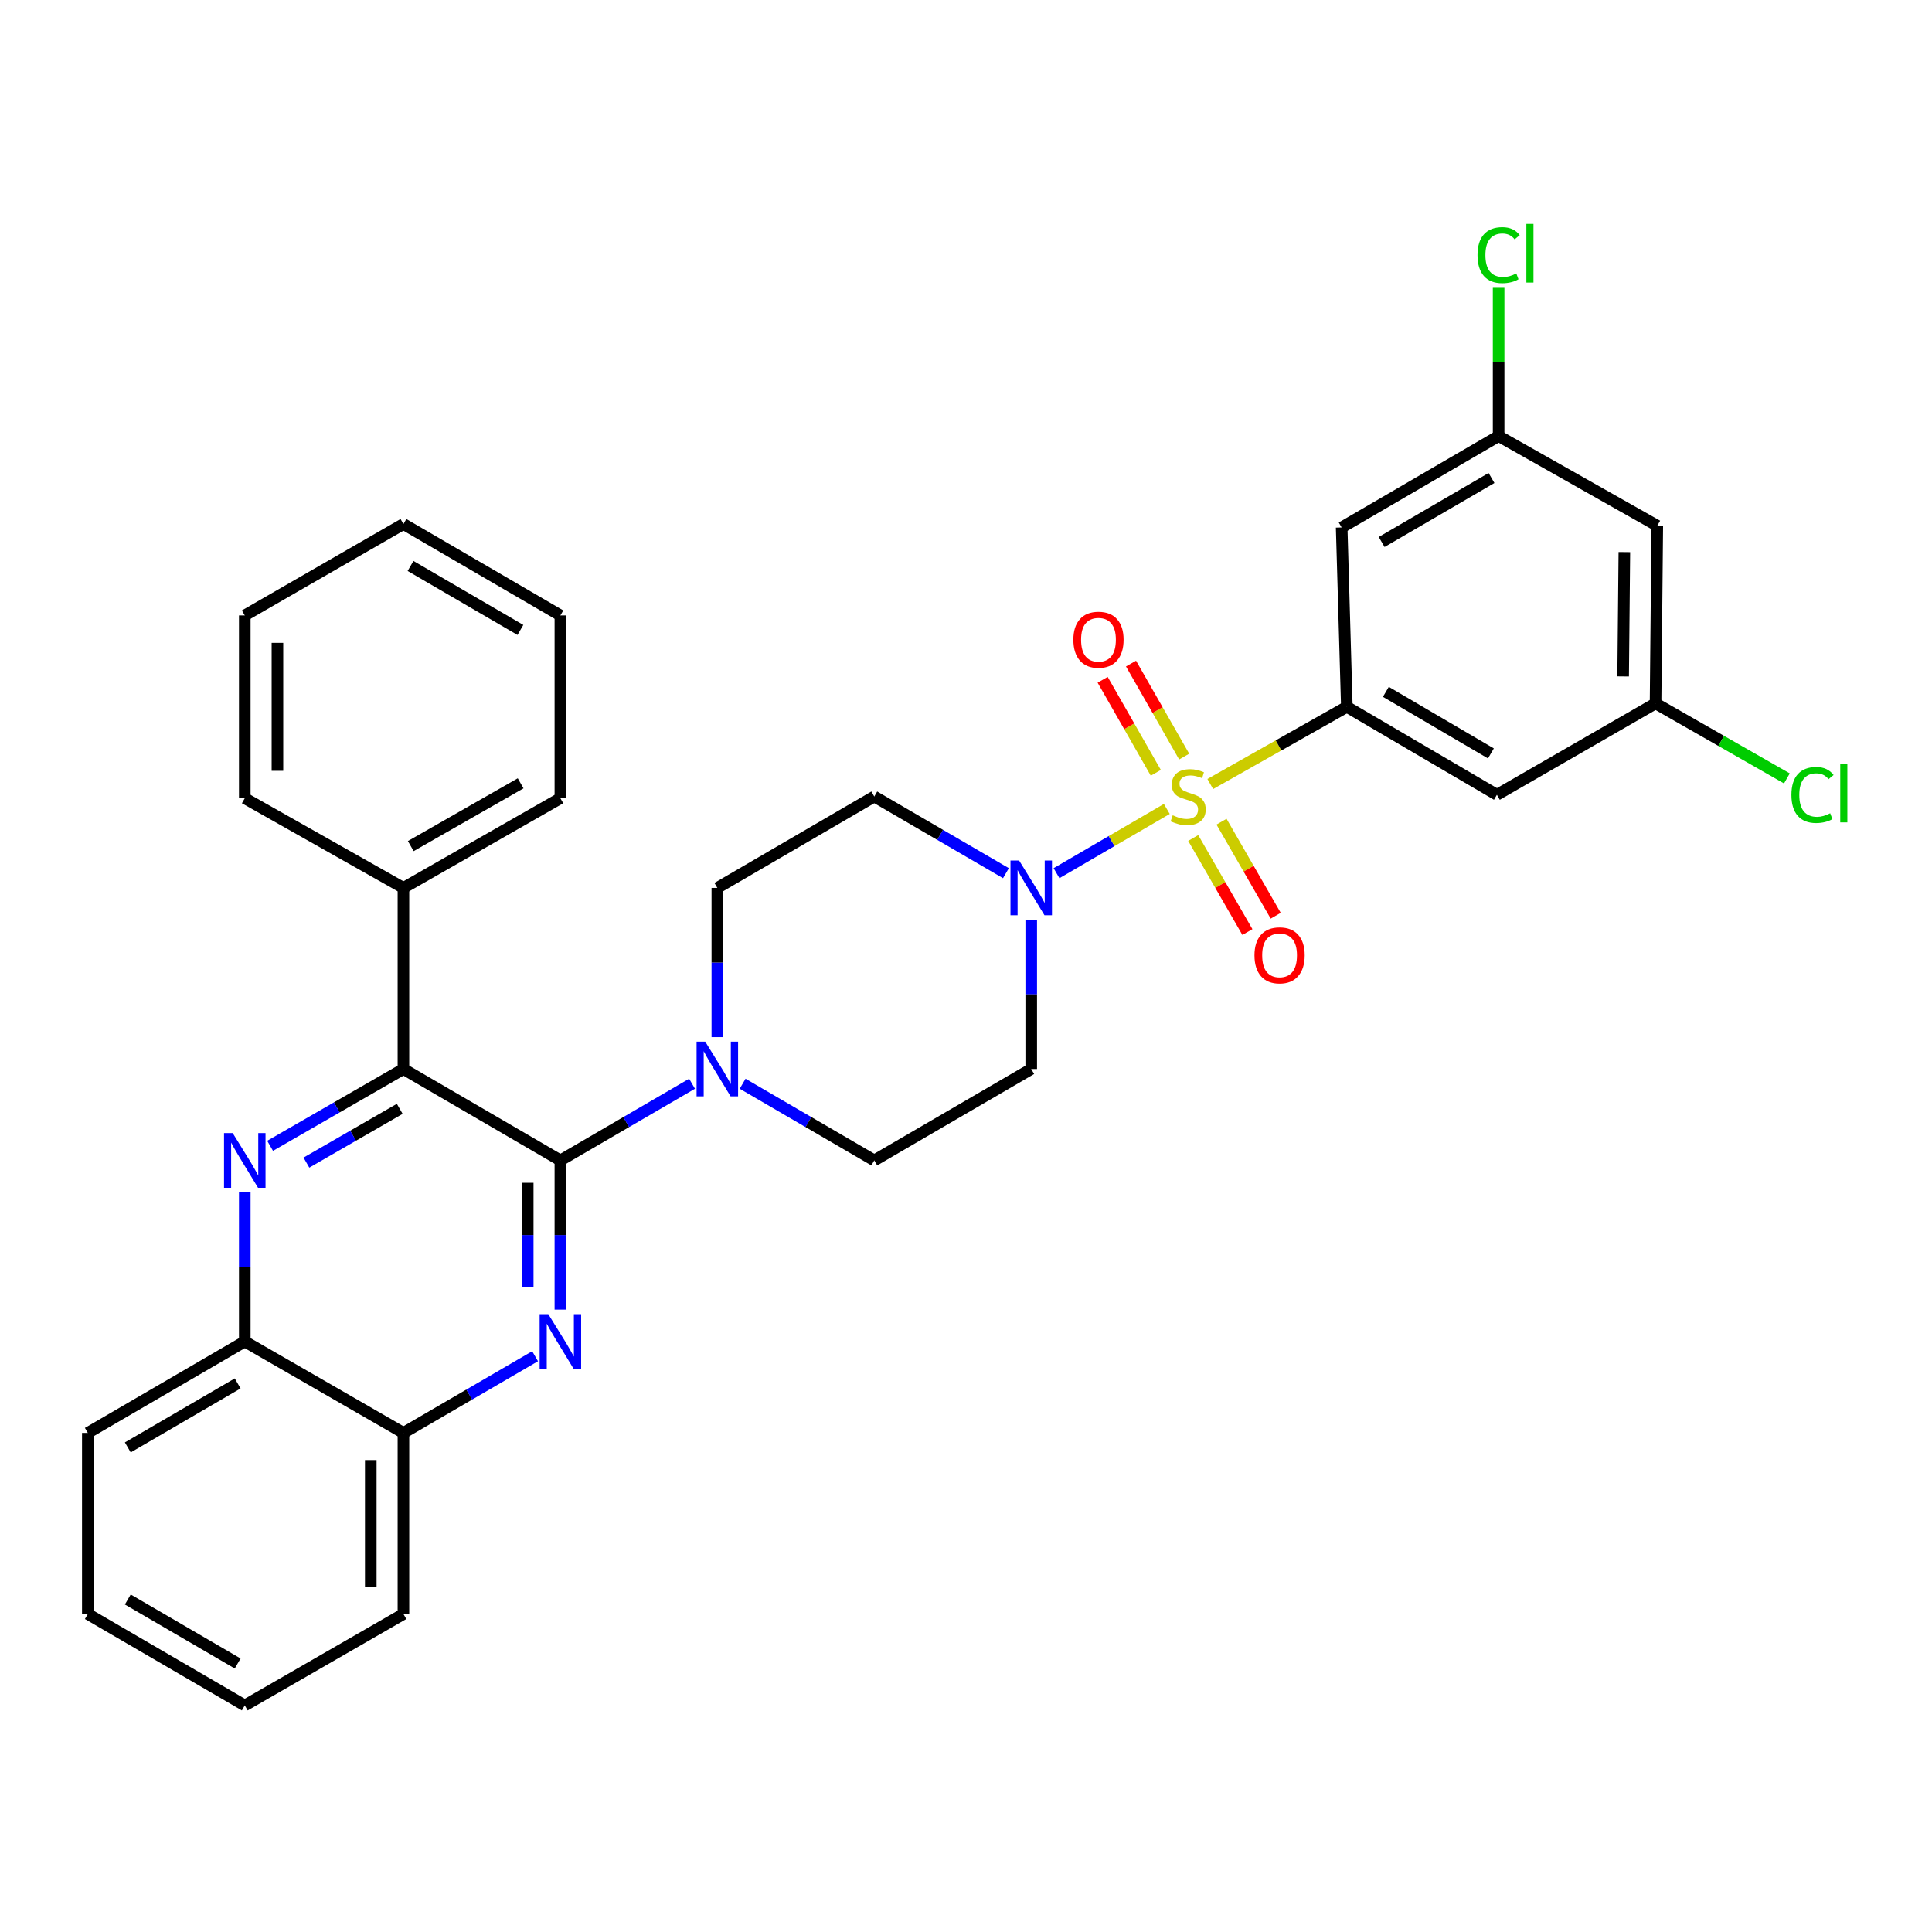 <?xml version='1.0' encoding='iso-8859-1'?>
<svg version='1.1' baseProfile='full'
              xmlns='http://www.w3.org/2000/svg'
                      xmlns:rdkit='http://www.rdkit.org/xml'
                      xmlns:xlink='http://www.w3.org/1999/xlink'
                  xml:space='preserve'
width='1000px' height='1000px' viewBox='0 0 1000 1000'>
<!-- END OF HEADER -->
<rect style='opacity:1.0;fill:#FFFFFF;stroke:none' width='1000' height='1000' x='0' y='0'> </rect>
<path class='bond-0' d='M 533.76,476.089 L 533.76,514.703' style='fill:none;fill-rule:evenodd;stroke:#0000FF;stroke-width:6px;stroke-linecap:butt;stroke-linejoin:miter;stroke-opacity:1' />
<path class='bond-0' d='M 533.76,514.703 L 533.76,553.317' style='fill:none;fill-rule:evenodd;stroke:#000000;stroke-width:6px;stroke-linecap:butt;stroke-linejoin:miter;stroke-opacity:1' />
<path class='bond-1' d='M 546.851,451.962 L 575.394,435.336' style='fill:none;fill-rule:evenodd;stroke:#0000FF;stroke-width:6px;stroke-linecap:butt;stroke-linejoin:miter;stroke-opacity:1' />
<path class='bond-1' d='M 575.394,435.336 L 603.938,418.711' style='fill:none;fill-rule:evenodd;stroke:#CCCC00;stroke-width:6px;stroke-linecap:butt;stroke-linejoin:miter;stroke-opacity:1' />
<path class='bond-2' d='M 520.67,451.963 L 486.596,432.118' style='fill:none;fill-rule:evenodd;stroke:#0000FF;stroke-width:6px;stroke-linecap:butt;stroke-linejoin:miter;stroke-opacity:1' />
<path class='bond-2' d='M 486.596,432.118 L 452.522,412.274' style='fill:none;fill-rule:evenodd;stroke:#000000;stroke-width:6px;stroke-linecap:butt;stroke-linejoin:miter;stroke-opacity:1' />
<path class='bond-3' d='M 612.925,391.621 L 599.167,367.544' style='fill:none;fill-rule:evenodd;stroke:#CCCC00;stroke-width:6px;stroke-linecap:butt;stroke-linejoin:miter;stroke-opacity:1' />
<path class='bond-3' d='M 599.167,367.544 L 585.41,343.467' style='fill:none;fill-rule:evenodd;stroke:#FF0000;stroke-width:6px;stroke-linecap:butt;stroke-linejoin:miter;stroke-opacity:1' />
<path class='bond-3' d='M 598.245,400.009 L 584.488,375.932' style='fill:none;fill-rule:evenodd;stroke:#CCCC00;stroke-width:6px;stroke-linecap:butt;stroke-linejoin:miter;stroke-opacity:1' />
<path class='bond-3' d='M 584.488,375.932 L 570.73,351.855' style='fill:none;fill-rule:evenodd;stroke:#FF0000;stroke-width:6px;stroke-linecap:butt;stroke-linejoin:miter;stroke-opacity:1' />
<path class='bond-4' d='M 617.605,433.744 L 631.631,458.085' style='fill:none;fill-rule:evenodd;stroke:#CCCC00;stroke-width:6px;stroke-linecap:butt;stroke-linejoin:miter;stroke-opacity:1' />
<path class='bond-4' d='M 631.631,458.085 L 645.656,482.425' style='fill:none;fill-rule:evenodd;stroke:#FF0000;stroke-width:6px;stroke-linecap:butt;stroke-linejoin:miter;stroke-opacity:1' />
<path class='bond-4' d='M 632.254,425.303 L 646.28,449.643' style='fill:none;fill-rule:evenodd;stroke:#CCCC00;stroke-width:6px;stroke-linecap:butt;stroke-linejoin:miter;stroke-opacity:1' />
<path class='bond-4' d='M 646.28,449.643 L 660.305,473.983' style='fill:none;fill-rule:evenodd;stroke:#FF0000;stroke-width:6px;stroke-linecap:butt;stroke-linejoin:miter;stroke-opacity:1' />
<path class='bond-5' d='M 626.428,405.809 L 661.775,385.832' style='fill:none;fill-rule:evenodd;stroke:#CCCC00;stroke-width:6px;stroke-linecap:butt;stroke-linejoin:miter;stroke-opacity:1' />
<path class='bond-5' d='M 661.775,385.832 L 697.121,365.855' style='fill:none;fill-rule:evenodd;stroke:#000000;stroke-width:6px;stroke-linecap:butt;stroke-linejoin:miter;stroke-opacity:1' />
<path class='bond-6' d='M 45.455,835.413 L 126.693,882.724' style='fill:none;fill-rule:evenodd;stroke:#000000;stroke-width:6px;stroke-linecap:butt;stroke-linejoin:miter;stroke-opacity:1' />
<path class='bond-6' d='M 66.149,827.899 L 123.016,861.018' style='fill:none;fill-rule:evenodd;stroke:#000000;stroke-width:6px;stroke-linecap:butt;stroke-linejoin:miter;stroke-opacity:1' />
<path class='bond-7' d='M 45.455,835.413 L 45.455,741.672' style='fill:none;fill-rule:evenodd;stroke:#000000;stroke-width:6px;stroke-linecap:butt;stroke-linejoin:miter;stroke-opacity:1' />
<path class='bond-8' d='M 126.693,882.724 L 208.815,835.413' style='fill:none;fill-rule:evenodd;stroke:#000000;stroke-width:6px;stroke-linecap:butt;stroke-linejoin:miter;stroke-opacity:1' />
<path class='bond-9' d='M 208.815,835.413 L 208.815,741.672' style='fill:none;fill-rule:evenodd;stroke:#000000;stroke-width:6px;stroke-linecap:butt;stroke-linejoin:miter;stroke-opacity:1' />
<path class='bond-9' d='M 191.908,821.352 L 191.908,755.733' style='fill:none;fill-rule:evenodd;stroke:#000000;stroke-width:6px;stroke-linecap:butt;stroke-linejoin:miter;stroke-opacity:1' />
<path class='bond-10' d='M 208.815,741.672 L 126.693,694.36' style='fill:none;fill-rule:evenodd;stroke:#000000;stroke-width:6px;stroke-linecap:butt;stroke-linejoin:miter;stroke-opacity:1' />
<path class='bond-11' d='M 208.815,741.672 L 242.889,721.828' style='fill:none;fill-rule:evenodd;stroke:#000000;stroke-width:6px;stroke-linecap:butt;stroke-linejoin:miter;stroke-opacity:1' />
<path class='bond-11' d='M 242.889,721.828 L 276.963,701.984' style='fill:none;fill-rule:evenodd;stroke:#0000FF;stroke-width:6px;stroke-linecap:butt;stroke-linejoin:miter;stroke-opacity:1' />
<path class='bond-12' d='M 126.693,694.36 L 45.455,741.672' style='fill:none;fill-rule:evenodd;stroke:#000000;stroke-width:6px;stroke-linecap:butt;stroke-linejoin:miter;stroke-opacity:1' />
<path class='bond-12' d='M 123.016,716.067 L 66.149,749.185' style='fill:none;fill-rule:evenodd;stroke:#000000;stroke-width:6px;stroke-linecap:butt;stroke-linejoin:miter;stroke-opacity:1' />
<path class='bond-13' d='M 126.693,694.36 L 126.693,655.746' style='fill:none;fill-rule:evenodd;stroke:#000000;stroke-width:6px;stroke-linecap:butt;stroke-linejoin:miter;stroke-opacity:1' />
<path class='bond-13' d='M 126.693,655.746 L 126.693,617.132' style='fill:none;fill-rule:evenodd;stroke:#0000FF;stroke-width:6px;stroke-linecap:butt;stroke-linejoin:miter;stroke-opacity:1' />
<path class='bond-14' d='M 290.054,677.857 L 290.054,639.243' style='fill:none;fill-rule:evenodd;stroke:#0000FF;stroke-width:6px;stroke-linecap:butt;stroke-linejoin:miter;stroke-opacity:1' />
<path class='bond-14' d='M 290.054,639.243 L 290.054,600.629' style='fill:none;fill-rule:evenodd;stroke:#000000;stroke-width:6px;stroke-linecap:butt;stroke-linejoin:miter;stroke-opacity:1' />
<path class='bond-14' d='M 273.147,666.273 L 273.147,639.243' style='fill:none;fill-rule:evenodd;stroke:#0000FF;stroke-width:6px;stroke-linecap:butt;stroke-linejoin:miter;stroke-opacity:1' />
<path class='bond-14' d='M 273.147,639.243 L 273.147,612.213' style='fill:none;fill-rule:evenodd;stroke:#000000;stroke-width:6px;stroke-linecap:butt;stroke-linejoin:miter;stroke-opacity:1' />
<path class='bond-15' d='M 290.054,600.629 L 208.815,553.317' style='fill:none;fill-rule:evenodd;stroke:#000000;stroke-width:6px;stroke-linecap:butt;stroke-linejoin:miter;stroke-opacity:1' />
<path class='bond-16' d='M 290.054,600.629 L 324.128,580.785' style='fill:none;fill-rule:evenodd;stroke:#000000;stroke-width:6px;stroke-linecap:butt;stroke-linejoin:miter;stroke-opacity:1' />
<path class='bond-16' d='M 324.128,580.785 L 358.202,560.941' style='fill:none;fill-rule:evenodd;stroke:#0000FF;stroke-width:6px;stroke-linecap:butt;stroke-linejoin:miter;stroke-opacity:1' />
<path class='bond-17' d='M 208.815,553.317 L 174.309,573.197' style='fill:none;fill-rule:evenodd;stroke:#000000;stroke-width:6px;stroke-linecap:butt;stroke-linejoin:miter;stroke-opacity:1' />
<path class='bond-17' d='M 174.309,573.197 L 139.803,593.076' style='fill:none;fill-rule:evenodd;stroke:#0000FF;stroke-width:6px;stroke-linecap:butt;stroke-linejoin:miter;stroke-opacity:1' />
<path class='bond-17' d='M 206.903,573.931 L 182.749,587.847' style='fill:none;fill-rule:evenodd;stroke:#000000;stroke-width:6px;stroke-linecap:butt;stroke-linejoin:miter;stroke-opacity:1' />
<path class='bond-17' d='M 182.749,587.847 L 158.595,601.762' style='fill:none;fill-rule:evenodd;stroke:#0000FF;stroke-width:6px;stroke-linecap:butt;stroke-linejoin:miter;stroke-opacity:1' />
<path class='bond-18' d='M 208.815,553.317 L 208.815,459.586' style='fill:none;fill-rule:evenodd;stroke:#000000;stroke-width:6px;stroke-linecap:butt;stroke-linejoin:miter;stroke-opacity:1' />
<path class='bond-19' d='M 208.815,459.586 L 290.054,413.167' style='fill:none;fill-rule:evenodd;stroke:#000000;stroke-width:6px;stroke-linecap:butt;stroke-linejoin:miter;stroke-opacity:1' />
<path class='bond-19' d='M 212.613,437.943 L 269.48,405.45' style='fill:none;fill-rule:evenodd;stroke:#000000;stroke-width:6px;stroke-linecap:butt;stroke-linejoin:miter;stroke-opacity:1' />
<path class='bond-20' d='M 208.815,459.586 L 126.693,413.167' style='fill:none;fill-rule:evenodd;stroke:#000000;stroke-width:6px;stroke-linecap:butt;stroke-linejoin:miter;stroke-opacity:1' />
<path class='bond-21' d='M 384.382,560.942 L 418.452,580.785' style='fill:none;fill-rule:evenodd;stroke:#0000FF;stroke-width:6px;stroke-linecap:butt;stroke-linejoin:miter;stroke-opacity:1' />
<path class='bond-21' d='M 418.452,580.785 L 452.522,600.629' style='fill:none;fill-rule:evenodd;stroke:#000000;stroke-width:6px;stroke-linecap:butt;stroke-linejoin:miter;stroke-opacity:1' />
<path class='bond-22' d='M 371.292,536.814 L 371.292,498.2' style='fill:none;fill-rule:evenodd;stroke:#0000FF;stroke-width:6px;stroke-linecap:butt;stroke-linejoin:miter;stroke-opacity:1' />
<path class='bond-22' d='M 371.292,498.2 L 371.292,459.586' style='fill:none;fill-rule:evenodd;stroke:#000000;stroke-width:6px;stroke-linecap:butt;stroke-linejoin:miter;stroke-opacity:1' />
<path class='bond-23' d='M 452.522,600.629 L 533.76,553.317' style='fill:none;fill-rule:evenodd;stroke:#000000;stroke-width:6px;stroke-linecap:butt;stroke-linejoin:miter;stroke-opacity:1' />
<path class='bond-24' d='M 452.522,412.274 L 371.292,459.586' style='fill:none;fill-rule:evenodd;stroke:#000000;stroke-width:6px;stroke-linecap:butt;stroke-linejoin:miter;stroke-opacity:1' />
<path class='bond-25' d='M 290.054,413.167 L 290.054,318.543' style='fill:none;fill-rule:evenodd;stroke:#000000;stroke-width:6px;stroke-linecap:butt;stroke-linejoin:miter;stroke-opacity:1' />
<path class='bond-26' d='M 290.054,318.543 L 208.815,271.231' style='fill:none;fill-rule:evenodd;stroke:#000000;stroke-width:6px;stroke-linecap:butt;stroke-linejoin:miter;stroke-opacity:1' />
<path class='bond-26' d='M 269.359,326.056 L 212.492,292.938' style='fill:none;fill-rule:evenodd;stroke:#000000;stroke-width:6px;stroke-linecap:butt;stroke-linejoin:miter;stroke-opacity:1' />
<path class='bond-27' d='M 208.815,271.231 L 126.693,318.543' style='fill:none;fill-rule:evenodd;stroke:#000000;stroke-width:6px;stroke-linecap:butt;stroke-linejoin:miter;stroke-opacity:1' />
<path class='bond-28' d='M 126.693,318.543 L 126.693,413.167' style='fill:none;fill-rule:evenodd;stroke:#000000;stroke-width:6px;stroke-linecap:butt;stroke-linejoin:miter;stroke-opacity:1' />
<path class='bond-28' d='M 143.6,332.737 L 143.6,398.973' style='fill:none;fill-rule:evenodd;stroke:#000000;stroke-width:6px;stroke-linecap:butt;stroke-linejoin:miter;stroke-opacity:1' />
<path class='bond-29' d='M 697.121,365.855 L 774.79,411.382' style='fill:none;fill-rule:evenodd;stroke:#000000;stroke-width:6px;stroke-linecap:butt;stroke-linejoin:miter;stroke-opacity:1' />
<path class='bond-29' d='M 717.321,358.098 L 771.69,389.967' style='fill:none;fill-rule:evenodd;stroke:#000000;stroke-width:6px;stroke-linecap:butt;stroke-linejoin:miter;stroke-opacity:1' />
<path class='bond-30' d='M 697.121,365.855 L 694.444,273.016' style='fill:none;fill-rule:evenodd;stroke:#000000;stroke-width:6px;stroke-linecap:butt;stroke-linejoin:miter;stroke-opacity:1' />
<path class='bond-31' d='M 774.79,411.382 L 856.912,364.07' style='fill:none;fill-rule:evenodd;stroke:#000000;stroke-width:6px;stroke-linecap:butt;stroke-linejoin:miter;stroke-opacity:1' />
<path class='bond-32' d='M 694.444,273.016 L 775.683,225.704' style='fill:none;fill-rule:evenodd;stroke:#000000;stroke-width:6px;stroke-linecap:butt;stroke-linejoin:miter;stroke-opacity:1' />
<path class='bond-32' d='M 715.138,280.529 L 772.005,247.411' style='fill:none;fill-rule:evenodd;stroke:#000000;stroke-width:6px;stroke-linecap:butt;stroke-linejoin:miter;stroke-opacity:1' />
<path class='bond-33' d='M 856.912,364.07 L 857.804,272.124' style='fill:none;fill-rule:evenodd;stroke:#000000;stroke-width:6px;stroke-linecap:butt;stroke-linejoin:miter;stroke-opacity:1' />
<path class='bond-33' d='M 840.139,350.114 L 840.764,285.752' style='fill:none;fill-rule:evenodd;stroke:#000000;stroke-width:6px;stroke-linecap:butt;stroke-linejoin:miter;stroke-opacity:1' />
<path class='bond-34' d='M 856.912,364.07 L 890.902,383.492' style='fill:none;fill-rule:evenodd;stroke:#000000;stroke-width:6px;stroke-linecap:butt;stroke-linejoin:miter;stroke-opacity:1' />
<path class='bond-34' d='M 890.902,383.492 L 924.892,402.913' style='fill:none;fill-rule:evenodd;stroke:#00CC00;stroke-width:6px;stroke-linecap:butt;stroke-linejoin:miter;stroke-opacity:1' />
<path class='bond-35' d='M 775.683,225.704 L 775.683,187.341' style='fill:none;fill-rule:evenodd;stroke:#000000;stroke-width:6px;stroke-linecap:butt;stroke-linejoin:miter;stroke-opacity:1' />
<path class='bond-35' d='M 775.683,187.341 L 775.683,148.977' style='fill:none;fill-rule:evenodd;stroke:#00CC00;stroke-width:6px;stroke-linecap:butt;stroke-linejoin:miter;stroke-opacity:1' />
<path class='bond-36' d='M 775.683,225.704 L 857.804,272.124' style='fill:none;fill-rule:evenodd;stroke:#000000;stroke-width:6px;stroke-linecap:butt;stroke-linejoin:miter;stroke-opacity:1' />
<path  class='atom-0' d='M 527.5 445.426
L 536.78 460.426
Q 537.7 461.906, 539.18 464.586
Q 540.66 467.266, 540.74 467.426
L 540.74 445.426
L 544.5 445.426
L 544.5 473.746
L 540.62 473.746
L 530.66 457.346
Q 529.5 455.426, 528.26 453.226
Q 527.06 451.026, 526.7 450.346
L 526.7 473.746
L 523.02 473.746
L 523.02 445.426
L 527.5 445.426
' fill='#0000FF'/>
<path  class='atom-1' d='M 606.99 421.994
Q 607.31 422.114, 608.63 422.674
Q 609.95 423.234, 611.39 423.594
Q 612.87 423.914, 614.31 423.914
Q 616.99 423.914, 618.55 422.634
Q 620.11 421.314, 620.11 419.034
Q 620.11 417.474, 619.31 416.514
Q 618.55 415.554, 617.35 415.034
Q 616.15 414.514, 614.15 413.914
Q 611.63 413.154, 610.11 412.434
Q 608.63 411.714, 607.55 410.194
Q 606.51 408.674, 606.51 406.114
Q 606.51 402.554, 608.91 400.354
Q 611.35 398.154, 616.15 398.154
Q 619.43 398.154, 623.15 399.714
L 622.23 402.794
Q 618.83 401.394, 616.27 401.394
Q 613.51 401.394, 611.99 402.554
Q 610.47 403.674, 610.51 405.634
Q 610.51 407.154, 611.27 408.074
Q 612.07 408.994, 613.19 409.514
Q 614.35 410.034, 616.27 410.634
Q 618.83 411.434, 620.35 412.234
Q 621.87 413.034, 622.95 414.674
Q 624.07 416.274, 624.07 419.034
Q 624.07 422.954, 621.43 425.074
Q 618.83 427.154, 614.47 427.154
Q 611.95 427.154, 610.03 426.594
Q 608.15 426.074, 605.91 425.154
L 606.99 421.994
' fill='#CCCC00'/>
<path  class='atom-2' d='M 555.57 331.116
Q 555.57 324.316, 558.93 320.516
Q 562.29 316.716, 568.57 316.716
Q 574.85 316.716, 578.21 320.516
Q 581.57 324.316, 581.57 331.116
Q 581.57 337.996, 578.17 341.916
Q 574.77 345.796, 568.57 345.796
Q 562.33 345.796, 558.93 341.916
Q 555.57 338.036, 555.57 331.116
M 568.57 342.596
Q 572.89 342.596, 575.21 339.716
Q 577.57 336.796, 577.57 331.116
Q 577.57 325.556, 575.21 322.756
Q 572.89 319.916, 568.57 319.916
Q 564.25 319.916, 561.89 322.716
Q 559.57 325.516, 559.57 331.116
Q 559.57 336.836, 561.89 339.716
Q 564.25 342.596, 568.57 342.596
' fill='#FF0000'/>
<path  class='atom-3' d='M 649.311 494.476
Q 649.311 487.676, 652.671 483.876
Q 656.031 480.076, 662.311 480.076
Q 668.591 480.076, 671.951 483.876
Q 675.311 487.676, 675.311 494.476
Q 675.311 501.356, 671.911 505.276
Q 668.511 509.156, 662.311 509.156
Q 656.071 509.156, 652.671 505.276
Q 649.311 501.396, 649.311 494.476
M 662.311 505.956
Q 666.631 505.956, 668.951 503.076
Q 671.311 500.156, 671.311 494.476
Q 671.311 488.916, 668.951 486.116
Q 666.631 483.276, 662.311 483.276
Q 657.991 483.276, 655.631 486.076
Q 653.311 488.876, 653.311 494.476
Q 653.311 500.196, 655.631 503.076
Q 657.991 505.956, 662.311 505.956
' fill='#FF0000'/>
<path  class='atom-10' d='M 283.794 680.2
L 293.074 695.2
Q 293.994 696.68, 295.474 699.36
Q 296.954 702.04, 297.034 702.2
L 297.034 680.2
L 300.794 680.2
L 300.794 708.52
L 296.914 708.52
L 286.954 692.12
Q 285.794 690.2, 284.554 688
Q 283.354 685.8, 282.994 685.12
L 282.994 708.52
L 279.314 708.52
L 279.314 680.2
L 283.794 680.2
' fill='#0000FF'/>
<path  class='atom-13' d='M 120.433 586.469
L 129.713 601.469
Q 130.633 602.949, 132.113 605.629
Q 133.593 608.309, 133.673 608.469
L 133.673 586.469
L 137.433 586.469
L 137.433 614.789
L 133.553 614.789
L 123.593 598.389
Q 122.433 596.469, 121.193 594.269
Q 119.993 592.069, 119.633 591.389
L 119.633 614.789
L 115.953 614.789
L 115.953 586.469
L 120.433 586.469
' fill='#0000FF'/>
<path  class='atom-15' d='M 365.032 539.157
L 374.312 554.157
Q 375.232 555.637, 376.712 558.317
Q 378.192 560.997, 378.272 561.157
L 378.272 539.157
L 382.032 539.157
L 382.032 567.477
L 378.152 567.477
L 368.192 551.077
Q 367.032 549.157, 365.792 546.957
Q 364.592 544.757, 364.232 544.077
L 364.232 567.477
L 360.552 567.477
L 360.552 539.157
L 365.032 539.157
' fill='#0000FF'/>
<path  class='atom-31' d='M 927.231 411.47
Q 927.231 404.43, 930.511 400.75
Q 933.831 397.03, 940.111 397.03
Q 945.951 397.03, 949.071 401.15
L 946.431 403.31
Q 944.151 400.31, 940.111 400.31
Q 935.831 400.31, 933.551 403.19
Q 931.311 406.03, 931.311 411.47
Q 931.311 417.07, 933.631 419.95
Q 935.991 422.83, 940.551 422.83
Q 943.671 422.83, 947.311 420.95
L 948.431 423.95
Q 946.951 424.91, 944.711 425.47
Q 942.471 426.03, 939.991 426.03
Q 933.831 426.03, 930.511 422.27
Q 927.231 418.51, 927.231 411.47
' fill='#00CC00'/>
<path  class='atom-31' d='M 952.511 395.31
L 956.191 395.31
L 956.191 425.67
L 952.511 425.67
L 952.511 395.31
' fill='#00CC00'/>
<path  class='atom-32' d='M 764.763 132.051
Q 764.763 125.011, 768.043 121.331
Q 771.363 117.611, 777.643 117.611
Q 783.483 117.611, 786.603 121.731
L 783.963 123.891
Q 781.683 120.891, 777.643 120.891
Q 773.363 120.891, 771.083 123.771
Q 768.843 126.611, 768.843 132.051
Q 768.843 137.651, 771.163 140.531
Q 773.523 143.411, 778.083 143.411
Q 781.203 143.411, 784.843 141.531
L 785.963 144.531
Q 784.483 145.491, 782.243 146.051
Q 780.003 146.611, 777.523 146.611
Q 771.363 146.611, 768.043 142.851
Q 764.763 139.091, 764.763 132.051
' fill='#00CC00'/>
<path  class='atom-32' d='M 790.043 115.891
L 793.723 115.891
L 793.723 146.251
L 790.043 146.251
L 790.043 115.891
' fill='#00CC00'/>
</svg>
